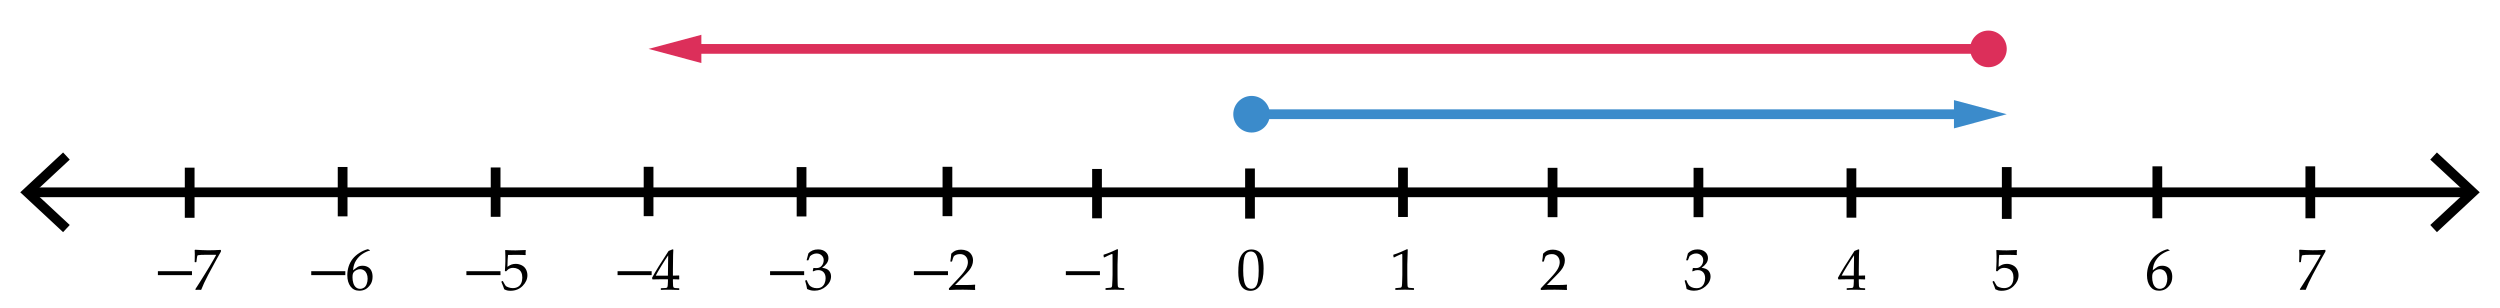 <svg xmlns="http://www.w3.org/2000/svg" width="770" height="95" viewBox="0 0 770 95"><path fill="#FFF" d="M0 0h770v95H0z"/><path fill="none" stroke="#000" stroke-width="3" stroke-miterlimit="10" d="M9.49 59.23h751.02"/><path d="M19.43 71.5l2.05-2.2-10.83-10.07 10.83-10.07-2.05-2.2L6.24 59.23M750.57 71.5l-2.05-2.2 10.84-10.07-10.84-10.07 2.05-2.2 13.19 12.27"/><g><path d="M381.39 83.85c0-1.04.05-1.98.16-2.82.11-.83.34-1.58.7-2.23.36-.65.81-1.14 1.35-1.47.54-.33 1.16-.49 1.85-.49.79 0 1.47.2 2.07.61.59.4 1.02 1.03 1.28 1.86.26.84.39 1.98.39 3.42 0 2.34-.36 4.07-1.08 5.18-.72 1.11-1.71 1.66-2.98 1.66-.64 0-1.2-.14-1.69-.41s-.89-.67-1.2-1.2-.53-1.14-.66-1.85-.19-1.46-.19-2.26zm1.51-.51c0 1.11.08 2.13.25 3.04s.45 1.57.83 1.97.85.6 1.39.6c.52 0 .96-.18 1.3-.54.35-.36.6-.97.77-1.84.16-.87.24-1.94.24-3.22 0-2-.19-3.49-.57-4.45s-1.01-1.44-1.89-1.44c-.77 0-1.35.37-1.74 1.12s-.58 2.34-.58 4.76zM429.38 79.29l-.16-.05-.09-.72.09-.09c.59-.17 1.33-.44 2.22-.82s1.54-.66 1.92-.86l.23.09c-.09 2.57-.14 4.11-.14 4.62v3.26c0 .8.01 1.56.03 2.26s.04 1.12.08 1.25.09.22.18.29c.08.07.2.12.36.14.15.02.61.05 1.36.09l.06.07v.4l-.06.07c-1.28-.05-2.19-.07-2.72-.07-.4 0-1.37.02-2.93.07l-.06-.07v-.4l.07-.07c.88-.06 1.38-.11 1.51-.14.12-.03.22-.08.29-.15s.12-.21.16-.42.08-.81.1-1.82c.03-1.01.04-1.52.04-1.55v-3.46c0-1.7 0-2.62-.01-2.77-.01-.15-.06-.22-.15-.22-.02 0-.06.01-.1.02s-.17.06-.39.16l-.87.39c-.36.15-.7.32-1.02.5zM474.66 89.31l-.11-.09v-.4l2.94-3.12c1.21-1.28 2-2.28 2.36-2.98s.54-1.36.54-1.97c0-.71-.22-1.31-.65-1.78s-1.02-.71-1.76-.71c-.47 0-.89.07-1.24.22s-.59.31-.71.49-.29.69-.52 1.53l-.08.07h-.36l-.09-.08c.13-.79.23-1.57.28-2.35.55-.54 1.06-.88 1.54-1.03.48-.15.98-.22 1.5-.22.62 0 1.22.12 1.78.35s1.03.61 1.37 1.14.52 1.13.52 1.82c0 .52-.1 1.03-.3 1.55-.2.52-.5 1.02-.89 1.5s-.92 1.06-1.6 1.74l-2.74 2.79h3.47c1.07 0 1.95-.04 2.66-.11l.06.07c-.04.2-.05.46-.05.78 0 .29.02.52.05.69l-.06.1c-.42-.02-1.07-.04-1.94-.06s-1.45-.03-1.73-.03c-.57 0-1.33.01-2.29.02s-1.6.04-1.95.07zM519.48 89.02c-.11-.69-.3-1.52-.59-2.5l.04-.13.33-.12.12.06c.21.54.42.98.66 1.34s.57.62 1.01.81.91.28 1.42.28c.64 0 1.16-.13 1.53-.4.38-.27.67-.64.87-1.1s.31-.98.31-1.56c0-.78-.2-1.39-.61-1.84s-.97-.67-1.69-.67c-.25 0-.47.02-.66.07s-.49.15-.9.32l-.1-.09.19-.96c.47.03.79.04.95.04.69 0 1.23-.24 1.63-.73.4-.49.6-1.06.6-1.72 0-.58-.21-1.07-.63-1.46s-.94-.59-1.55-.59c-.4 0-.79.08-1.15.25-.36.16-.66.36-.89.6-.1.2-.26.59-.47 1.18l-.09.08h-.4l-.07-.08.53-2.04c.73-.83 1.73-1.24 2.98-1.24.96 0 1.73.25 2.32.76.59.51.88 1.14.88 1.91 0 .59-.17 1.12-.52 1.61s-.83.95-1.44 1.38c1.01.12 1.73.43 2.14.91.41.48.62 1.07.62 1.75 0 1.12-.51 2.14-1.53 3.04s-2.2 1.35-3.53 1.35c-.4 0-.77-.03-1.12-.1-.32-.07-.73-.21-1.19-.41zM568.85 89.29l-.07-.07v-.38l.07-.07c.87-.02 1.38-.05 1.54-.08s.28-.09.36-.18.13-.32.17-.69.06-.75.06-1.16v-.65h-1.92c-1.12 0-2.07.02-2.84.05l-.15-.47c1.02-1.91 2.72-4.68 5.11-8.3l1.24-.5.22.11c-.06 1-.1 2.23-.1 3.7l-.03 2.48v1.82c.81-.01 1.43-.02 1.87-.05l.08.09c-.01.22-.02.38-.02.48.01.19.01.38.03.57l-.09.08c-.57-.04-1.04-.05-1.42-.05h-.45v.59c0 .66.02 1.12.05 1.4s.09.45.17.53c.08.08.23.14.46.18s.63.06 1.2.07l.08.07v.38l-.07.07c-1.03-.05-1.9-.07-2.59-.07-1.15-.02-2.13 0-2.96.05zm-1.63-4.4h3.75l.08-6.25c-.56.8-1.27 1.9-2.13 3.3s-1.42 2.39-1.7 2.95zM614.58 89.1c-.14-.46-.43-1.21-.87-2.27l.02-.11.31-.18.11.03c.49.88.79 1.39.91 1.51s.39.26.82.42.88.24 1.35.24c.59 0 1.12-.13 1.57-.39s.8-.64 1.02-1.14.33-1.08.33-1.71c0-.63-.11-1.17-.33-1.62-.22-.45-.56-.8-1.01-1.03s-.94-.35-1.46-.35c-.33 0-.63.04-.89.13-.27.09-.49.2-.67.34-.18.14-.39.34-.64.61l-.36-.11.1-1.89c.02-.36.04-.72.04-1.08v-1.56c0-.47-.01-.92-.04-1.34-.02-.26-.03-.43-.03-.5l.11-.09c.9.07 1.92.11 3.07.11.87 0 1.92-.04 3.14-.11l.04.09c-.04.29-.06.55-.06.8 0 .12.01.33.03.62l-.09.05c-.67-.05-1.56-.07-2.69-.07-1.53 0-2.42.01-2.66.02-.09.69-.15 1.91-.18 3.66.48-.35.91-.59 1.3-.72.39-.12.81-.19 1.26-.19.64 0 1.25.15 1.84.44s1.02.72 1.31 1.27c.29.56.43 1.16.43 1.8 0 1.19-.49 2.28-1.47 3.28s-2.24 1.5-3.77 1.5c-.41 0-.75-.04-1.01-.11-.28-.08-.57-.2-.88-.35zM668.25 77.06v.11c-.64.13-1.37.45-2.18.96-.82.5-1.5 1.18-2.06 2.03s-.88 1.88-.97 3.08c.2-.14.43-.31.69-.51.33-.25.58-.42.73-.52s.36-.18.62-.25.56-.11.9-.11c.6 0 1.15.13 1.63.4s.84.66 1.08 1.18c.24.52.36 1.12.36 1.81 0 .98-.24 1.8-.71 2.46-.47.66-.98 1.13-1.51 1.41s-1.15.43-1.84.43c-1.18 0-2.09-.44-2.74-1.32-.65-.88-.98-2.03-.98-3.44 0-.94.14-1.84.41-2.7.27-.86.69-1.65 1.24-2.35.56-.7 1.27-1.32 2.13-1.87s1.72-.91 2.55-1.11l.65.31zm-5.38 8.39c0 .58.08 1.15.25 1.72.17.57.44 1.01.8 1.32s.8.47 1.3.47c.43 0 .82-.12 1.19-.36s.64-.62.83-1.13c.19-.51.29-1.05.29-1.62s-.09-1.08-.28-1.53c-.19-.45-.46-.8-.82-1.04s-.77-.37-1.25-.37c-.35 0-.7.08-1.05.25s-.62.36-.81.58-.31.45-.36.69c-.07.24-.09.58-.09 1.02z"/><path fill="none" stroke="#000" stroke-width="3" stroke-miterlimit="10" d="M711.58 51.23v16M664.46 51.23v16M618.08 51.46v15.96M105.53 51.43v15.21M199.76 51.37v15.21M58.42 51.88v15.2M58.42 51.64v15.2M152.65 51.58v15.2M246.88 51.46v15.21M337.88 52.04v15.2M432.12 51.63v15.2M523.12 51.69v15.2M385 52.13v15.2M385 51.89V67.1M478.19 51.69v15.2M570.24 51.84v15.2M291.81 51.37v15.21"/><g><path d="M708.51 89.29l-.18-.18c.21-.32.65-1 1.31-2.04l1.61-2.57 1.51-2.47 1.32-2.27c.28-.49.5-.89.67-1.2l-.09-.09h-2.72c-.69 0-1.29.01-1.83.04s-.85.06-.94.1c-.09.04-.16.1-.2.16s-.08.29-.13.67l-.16 1.24-.08.07h-.37l-.08-.07.04-2.41c0-.28-.01-.7-.04-1.27l.18-.09c.32.04.98.07 1.96.11.99.04 1.65.06 1.98.06 1.19 0 2.49-.04 3.89-.12l.07.07v.46l-1.27 2.24c-.77 1.37-1.64 3-2.63 4.87s-1.7 3.41-2.15 4.61l-.09.07c-.33-.03-.59-.04-.76-.04-.26.01-.53.02-.82.05z"/></g><g><path d="M48.63 84.74v-1.22h10.5v1.22h-10.5zM60.32 89.29l-.18-.18c.21-.32.65-1 1.31-2.04l1.61-2.57 1.51-2.47 1.32-2.27c.28-.49.5-.89.67-1.2l-.09-.09h-2.72c-.69 0-1.29.01-1.83.04s-.85.06-.94.1c-.09.04-.16.1-.2.16s-.08.29-.13.67l-.16 1.24-.08.07h-.37l-.08-.07.04-2.4c0-.28-.01-.7-.04-1.27l.18-.09c.32.04.98.07 1.96.11s1.65.06 1.98.06c1.19 0 2.49-.04 3.89-.12l.07.07v.46l-1.27 2.24c-.77 1.37-1.64 3-2.63 4.87s-1.7 3.41-2.15 4.61l-.09.07c-.33-.03-.59-.04-.76-.04-.26 0-.53.01-.82.04z"/></g><g><path d="M95.86 84.74v-1.22h10.5v1.22h-10.5zM113.95 77.06v.11c-.64.13-1.37.45-2.18.96s-1.5 1.18-2.06 2.03-.88 1.88-.97 3.08c.2-.14.43-.31.69-.51.33-.25.58-.42.73-.52s.36-.18.62-.25.56-.11.9-.11c.6 0 1.15.13 1.63.4s.84.66 1.08 1.18c.24.52.36 1.12.36 1.81 0 .98-.24 1.8-.71 2.46-.47.66-.98 1.13-1.51 1.41s-1.15.43-1.84.43c-1.18 0-2.09-.44-2.74-1.32-.65-.88-.98-2.03-.98-3.44 0-.94.14-1.84.41-2.7s.69-1.65 1.24-2.35c.56-.7 1.27-1.32 2.13-1.87s1.72-.91 2.55-1.11l.65.31zm-5.38 8.39c0 .58.08 1.15.25 1.72s.44 1.01.8 1.32.8.47 1.3.47c.43 0 .82-.12 1.19-.36s.64-.62.83-1.13c.19-.51.29-1.05.29-1.62s-.09-1.08-.28-1.53c-.19-.45-.46-.8-.82-1.04s-.77-.37-1.25-.37c-.35 0-.7.08-1.05.25s-.62.36-.81.58-.31.45-.36.69c-.06.24-.09.58-.09 1.02z"/></g><g><path d="M143.65 84.74v-1.22h10.5v1.22h-10.5zM155.3 89.1c-.14-.46-.43-1.21-.87-2.27l.02-.11.31-.18.11.03c.49.88.79 1.39.91 1.51s.39.26.82.42.88.24 1.35.24c.59 0 1.12-.13 1.57-.39s.8-.64 1.02-1.14.33-1.08.33-1.71c0-.63-.11-1.17-.33-1.62s-.56-.8-1.01-1.03-.94-.35-1.46-.35c-.33 0-.63.04-.89.13s-.49.2-.67.34-.39.34-.64.61l-.36-.11.1-1.89c.02-.36.04-.72.04-1.08v-1.56c0-.47-.01-.92-.04-1.34-.02-.26-.03-.43-.03-.5l.11-.09c.9.07 1.92.11 3.07.11.87 0 1.92-.04 3.14-.11l.04.09c-.04.29-.06.55-.06.8 0 .12.01.33.03.62l-.09.05c-.67-.05-1.56-.07-2.69-.07-1.53 0-2.42.01-2.66.02-.09.69-.15 1.91-.18 3.66.48-.35.91-.59 1.3-.72.39-.12.81-.19 1.26-.19.64 0 1.25.15 1.84.44s1.02.72 1.31 1.27.44 1.16.44 1.8c0 1.19-.49 2.28-1.47 3.28s-2.24 1.5-3.77 1.5c-.41 0-.75-.04-1.02-.11s-.57-.2-.88-.35z"/></g><g><path d="M190.21 84.74v-1.22h10.5v1.22h-10.5zM203.6 89.29l-.07-.07v-.38l.07-.07c.87-.02 1.38-.05 1.54-.08s.28-.09.36-.18.13-.32.17-.69.06-.75.06-1.16v-.65h-1.92c-1.12 0-2.07.02-2.84.05l-.15-.47c1.02-1.91 2.72-4.68 5.11-8.3l1.24-.5.22.11c-.06 1-.1 2.23-.1 3.7l-.03 2.48v1.82c.81-.01 1.43-.02 1.87-.05l.08.09c-.01.22-.02.38-.02.48.01.19.01.38.03.57l-.09.08c-.57-.04-1.04-.05-1.42-.05h-.45v.59c0 .66.02 1.12.05 1.4s.09.45.17.53c.08.08.23.14.46.18s.63.06 1.2.07l.08.07v.38l-.07.07c-1.03-.05-1.9-.07-2.59-.07-1.14-.02-2.13 0-2.96.05zm-1.63-4.39h3.75l.08-6.25c-.56.8-1.27 1.9-2.13 3.3s-1.41 2.38-1.7 2.95z"/></g><g><path d="M237.18 84.74v-1.22h10.5v1.22h-10.5zM248.59 89.02c-.11-.69-.3-1.52-.59-2.5l.04-.13.33-.12.12.06c.21.54.42.98.66 1.34s.57.62 1.01.81.91.28 1.42.28c.64 0 1.16-.13 1.53-.4s.67-.64.87-1.1.31-.98.31-1.56c0-.78-.2-1.39-.61-1.84s-.97-.67-1.69-.67c-.25 0-.47.02-.66.07s-.49.15-.9.32l-.1-.09.19-.96c.47.03.79.04.95.04.69 0 1.23-.24 1.63-.73s.6-1.06.6-1.72c0-.58-.21-1.07-.63-1.46s-.94-.59-1.55-.59c-.4 0-.79.08-1.15.25s-.66.36-.89.6c-.1.2-.26.59-.47 1.18l-.09.08h-.4l-.07-.08.53-2.04c.73-.83 1.73-1.24 2.98-1.24.96 0 1.73.25 2.32.76.59.51.88 1.14.88 1.91 0 .59-.17 1.12-.52 1.61s-.83.95-1.44 1.38c1.01.12 1.73.43 2.14.91.41.48.62 1.07.62 1.75 0 1.12-.51 2.14-1.53 3.04s-2.2 1.35-3.53 1.35c-.4 0-.77-.03-1.12-.1-.32-.07-.72-.21-1.19-.41z"/></g><g><path d="M281.48 84.74v-1.22h10.5v1.22h-10.5zM292.38 89.31l-.11-.09v-.4l2.94-3.12c1.21-1.28 2-2.28 2.36-2.98s.54-1.36.54-1.97c0-.71-.22-1.31-.65-1.78s-1.02-.71-1.76-.71c-.47 0-.89.07-1.24.22s-.59.31-.71.49-.29.69-.52 1.53l-.08.07h-.36l-.09-.08c.13-.79.23-1.57.28-2.35.55-.54 1.06-.88 1.54-1.03.48-.15.98-.22 1.5-.22.62 0 1.22.12 1.78.35s1.03.61 1.37 1.14.52 1.13.52 1.82c0 .52-.1 1.03-.3 1.55-.2.52-.5 1.02-.89 1.5s-.92 1.06-1.6 1.74l-2.74 2.79h3.47c1.07 0 1.95-.04 2.66-.11l.06.07c-.04.2-.05.46-.05.78 0 .29.02.52.05.69l-.06.1c-.42-.02-1.07-.04-1.94-.06s-1.45-.03-1.73-.03c-.57 0-1.33.01-2.29.02s-1.6.04-1.95.07z"/></g><g><path d="M328.28 84.74v-1.22h10.5v1.22h-10.5zM340.13 79.29l-.16-.05-.09-.72.09-.09c.59-.17 1.33-.44 2.22-.82s1.54-.66 1.92-.86l.23.09c-.09 2.57-.14 4.11-.14 4.62v3.26c0 .8.01 1.56.03 2.26s.04 1.12.08 1.25.1.22.18.29.2.12.36.14c.15.02.61.05 1.36.09l.06.07v.4l-.06.07c-1.28-.05-2.19-.07-2.72-.07-.4 0-1.37.02-2.93.07l-.06-.07v-.4l.07-.07c.88-.06 1.38-.11 1.51-.14s.22-.08.29-.15.12-.21.16-.42.07-.81.1-1.82.04-1.52.04-1.55v-3.46c0-1.7 0-2.62-.01-2.77s-.06-.22-.15-.22c-.02 0-.06.01-.1.02s-.17.06-.39.16l-.87.39c-.36.15-.7.32-1.02.5z"/></g></g><g><path fill="none" stroke="#3B8BCB" stroke-width="3" stroke-miterlimit="10" d="M385.21 35.18h219.58"/><circle fill="#3B8BCB" cx="385.49" cy="35.18" r="5.64"/><path fill="#3B8BCB" d="M601.82 39.54l16.26-4.36-16.26-4.35"/></g><g><path fill="none" stroke="#DC2F5A" stroke-width="3" stroke-miterlimit="10" d="M612.72 15.06H213.05"/><circle fill="#DC2F5A" cx="612.44" cy="15.06" r="5.64"/><path fill="#DC2F5A" d="M216.02 10.71l-16.26 4.35 16.26 4.36"/></g></svg>